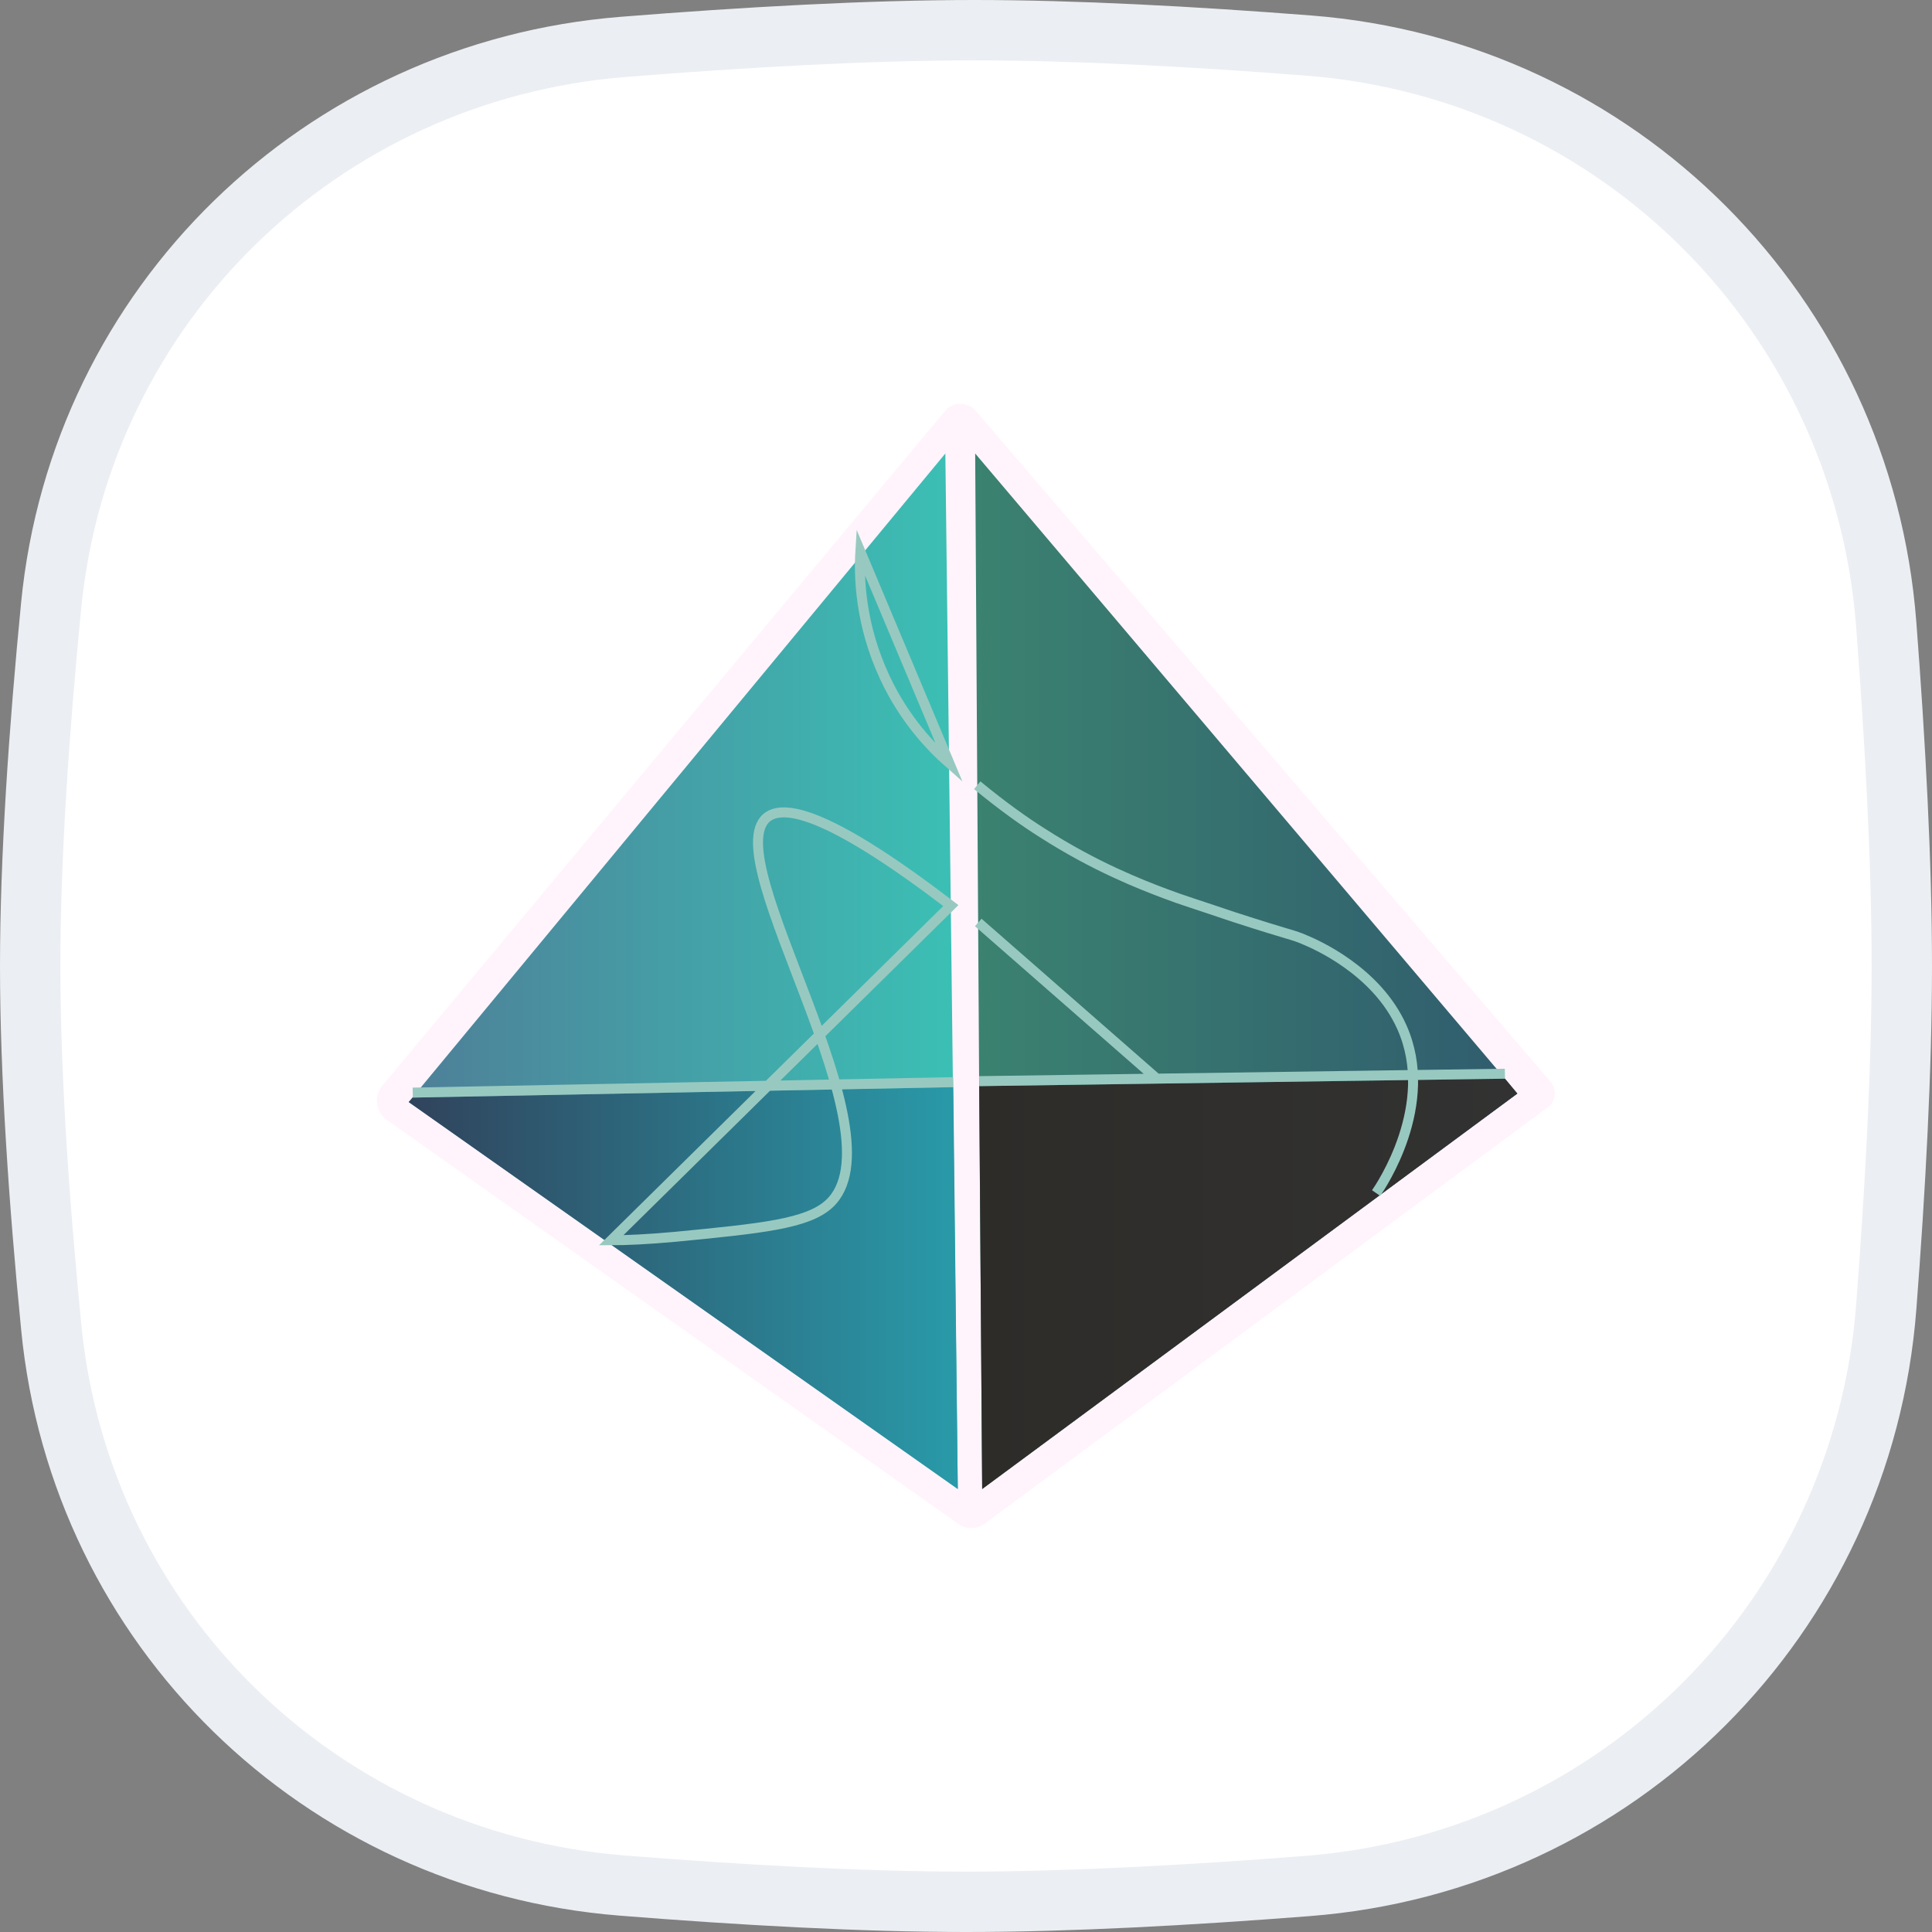 <svg width="32" height="32" viewBox="0 0 32 32" fill="none" xmlns="http://www.w3.org/2000/svg">
<rect x="0" y="0" width="32" height="32" fill="#808080" stroke="none"/>
<path d="M10.318 0.777C12.332 0.616 14.389 0.5 16.138 0.5C17.806 0.5 19.755 0.605 21.679 0.755C26.805 1.153 30.845 5.203 31.241 10.33C31.392 12.297 31.5 14.294 31.5 16C31.5 17.701 31.393 19.69 31.242 21.651C30.846 26.787 26.794 30.839 21.658 31.238C19.688 31.392 17.694 31.5 16 31.5C14.276 31.5 12.265 31.387 10.297 31.23C5.307 30.831 1.336 26.963 0.849 21.986C0.646 19.918 0.5 17.798 0.5 16C0.5 14.208 0.646 12.096 0.847 10.033C1.334 5.048 5.318 1.177 10.318 0.777Z" fill="white" stroke="#EBEEF2"/>
<g clip-path="url(#clip0)">
<path d="M25.634 18.344L16.309 25.239C16.185 25.33 16.004 25.338 15.88 25.247L6.407 18.55C6.225 18.418 6.184 18.155 6.332 17.982L15.649 6.811C15.781 6.646 16.029 6.646 16.169 6.811L25.683 17.916C25.79 18.048 25.774 18.245 25.634 18.344Z" fill="#FFF4FC"/>
<path d="M25.132 18.113L16.268 24.662L16.218 17.989L16.152 7.511L24.926 17.866L25.132 18.113Z" fill="url(#paint0_linear)"/>
<path d="M6.77 18.253L15.864 24.662L15.658 7.511L6.77 18.253Z" fill="url(#paint1_linear)"/>
<path d="M15.79 18.007L6.835 18.18L6.77 18.254L15.864 24.663L15.79 18.007Z" fill="url(#paint2_linear)"/>
<path d="M16.219 17.99L24.926 17.866L25.132 18.113L16.268 24.663L16.219 17.99Z" fill="url(#paint3_linear)"/>
<path d="M22.793 19.761C22.867 19.654 23.79 18.294 23.221 17.017C22.801 16.07 21.771 15.633 21.615 15.568C21.409 15.477 21.401 15.502 20.437 15.189C19.852 14.991 19.555 14.9 19.3 14.802C18.904 14.653 18.138 14.357 17.265 13.796C16.977 13.615 16.606 13.352 16.186 13.006M16.219 17.907L24.926 17.784L16.219 17.907ZM15.791 17.924L6.836 18.097L15.791 17.924ZM15.749 14.999C13.822 13.525 13.006 13.294 12.701 13.541C11.861 14.241 14.975 18.797 13.731 19.942C13.369 20.271 12.619 20.346 11.177 20.486C10.732 20.527 10.362 20.543 10.123 20.543L15.749 14.999ZM19.16 17.866L16.203 15.279L19.16 17.866ZM14.25 9.134C14.225 9.537 14.242 10.336 14.654 11.218C14.983 11.926 15.436 12.388 15.725 12.643L14.25 9.134Z" stroke="#98C9C0" stroke-width="0.165" stroke-miterlimit="10"/>
</g>
<defs>
<linearGradient id="paint0_linear" x1="16.151" y1="16.087" x2="25.134" y2="16.087" gradientUnits="userSpaceOnUse">
<stop stop-color="#3B8270"/>
<stop offset="1" stop-color="#305C6E"/>
</linearGradient>
<linearGradient id="paint1_linear" x1="6.773" y1="16.087" x2="15.866" y2="16.087" gradientUnits="userSpaceOnUse">
<stop stop-color="#4E7F98"/>
<stop offset="1" stop-color="#3BC0B5"/>
</linearGradient>
<linearGradient id="paint2_linear" x1="6.773" y1="21.334" x2="15.866" y2="21.334" gradientUnits="userSpaceOnUse">
<stop stop-color="#30435C"/>
<stop offset="1" stop-color="#299AA9"/>
</linearGradient>
<linearGradient id="paint3_linear" x1="16.221" y1="21.267" x2="25.134" y2="21.267" gradientUnits="userSpaceOnUse">
<stop stop-color="#2E2C29"/>
<stop offset="1" stop-color="#323232"/>
</linearGradient>
<clipPath id="clip0">
<rect width="19.516" height="18.626" fill="white" transform="translate(6.242 6.688)"/>
</clipPath>
</defs>
</svg>
